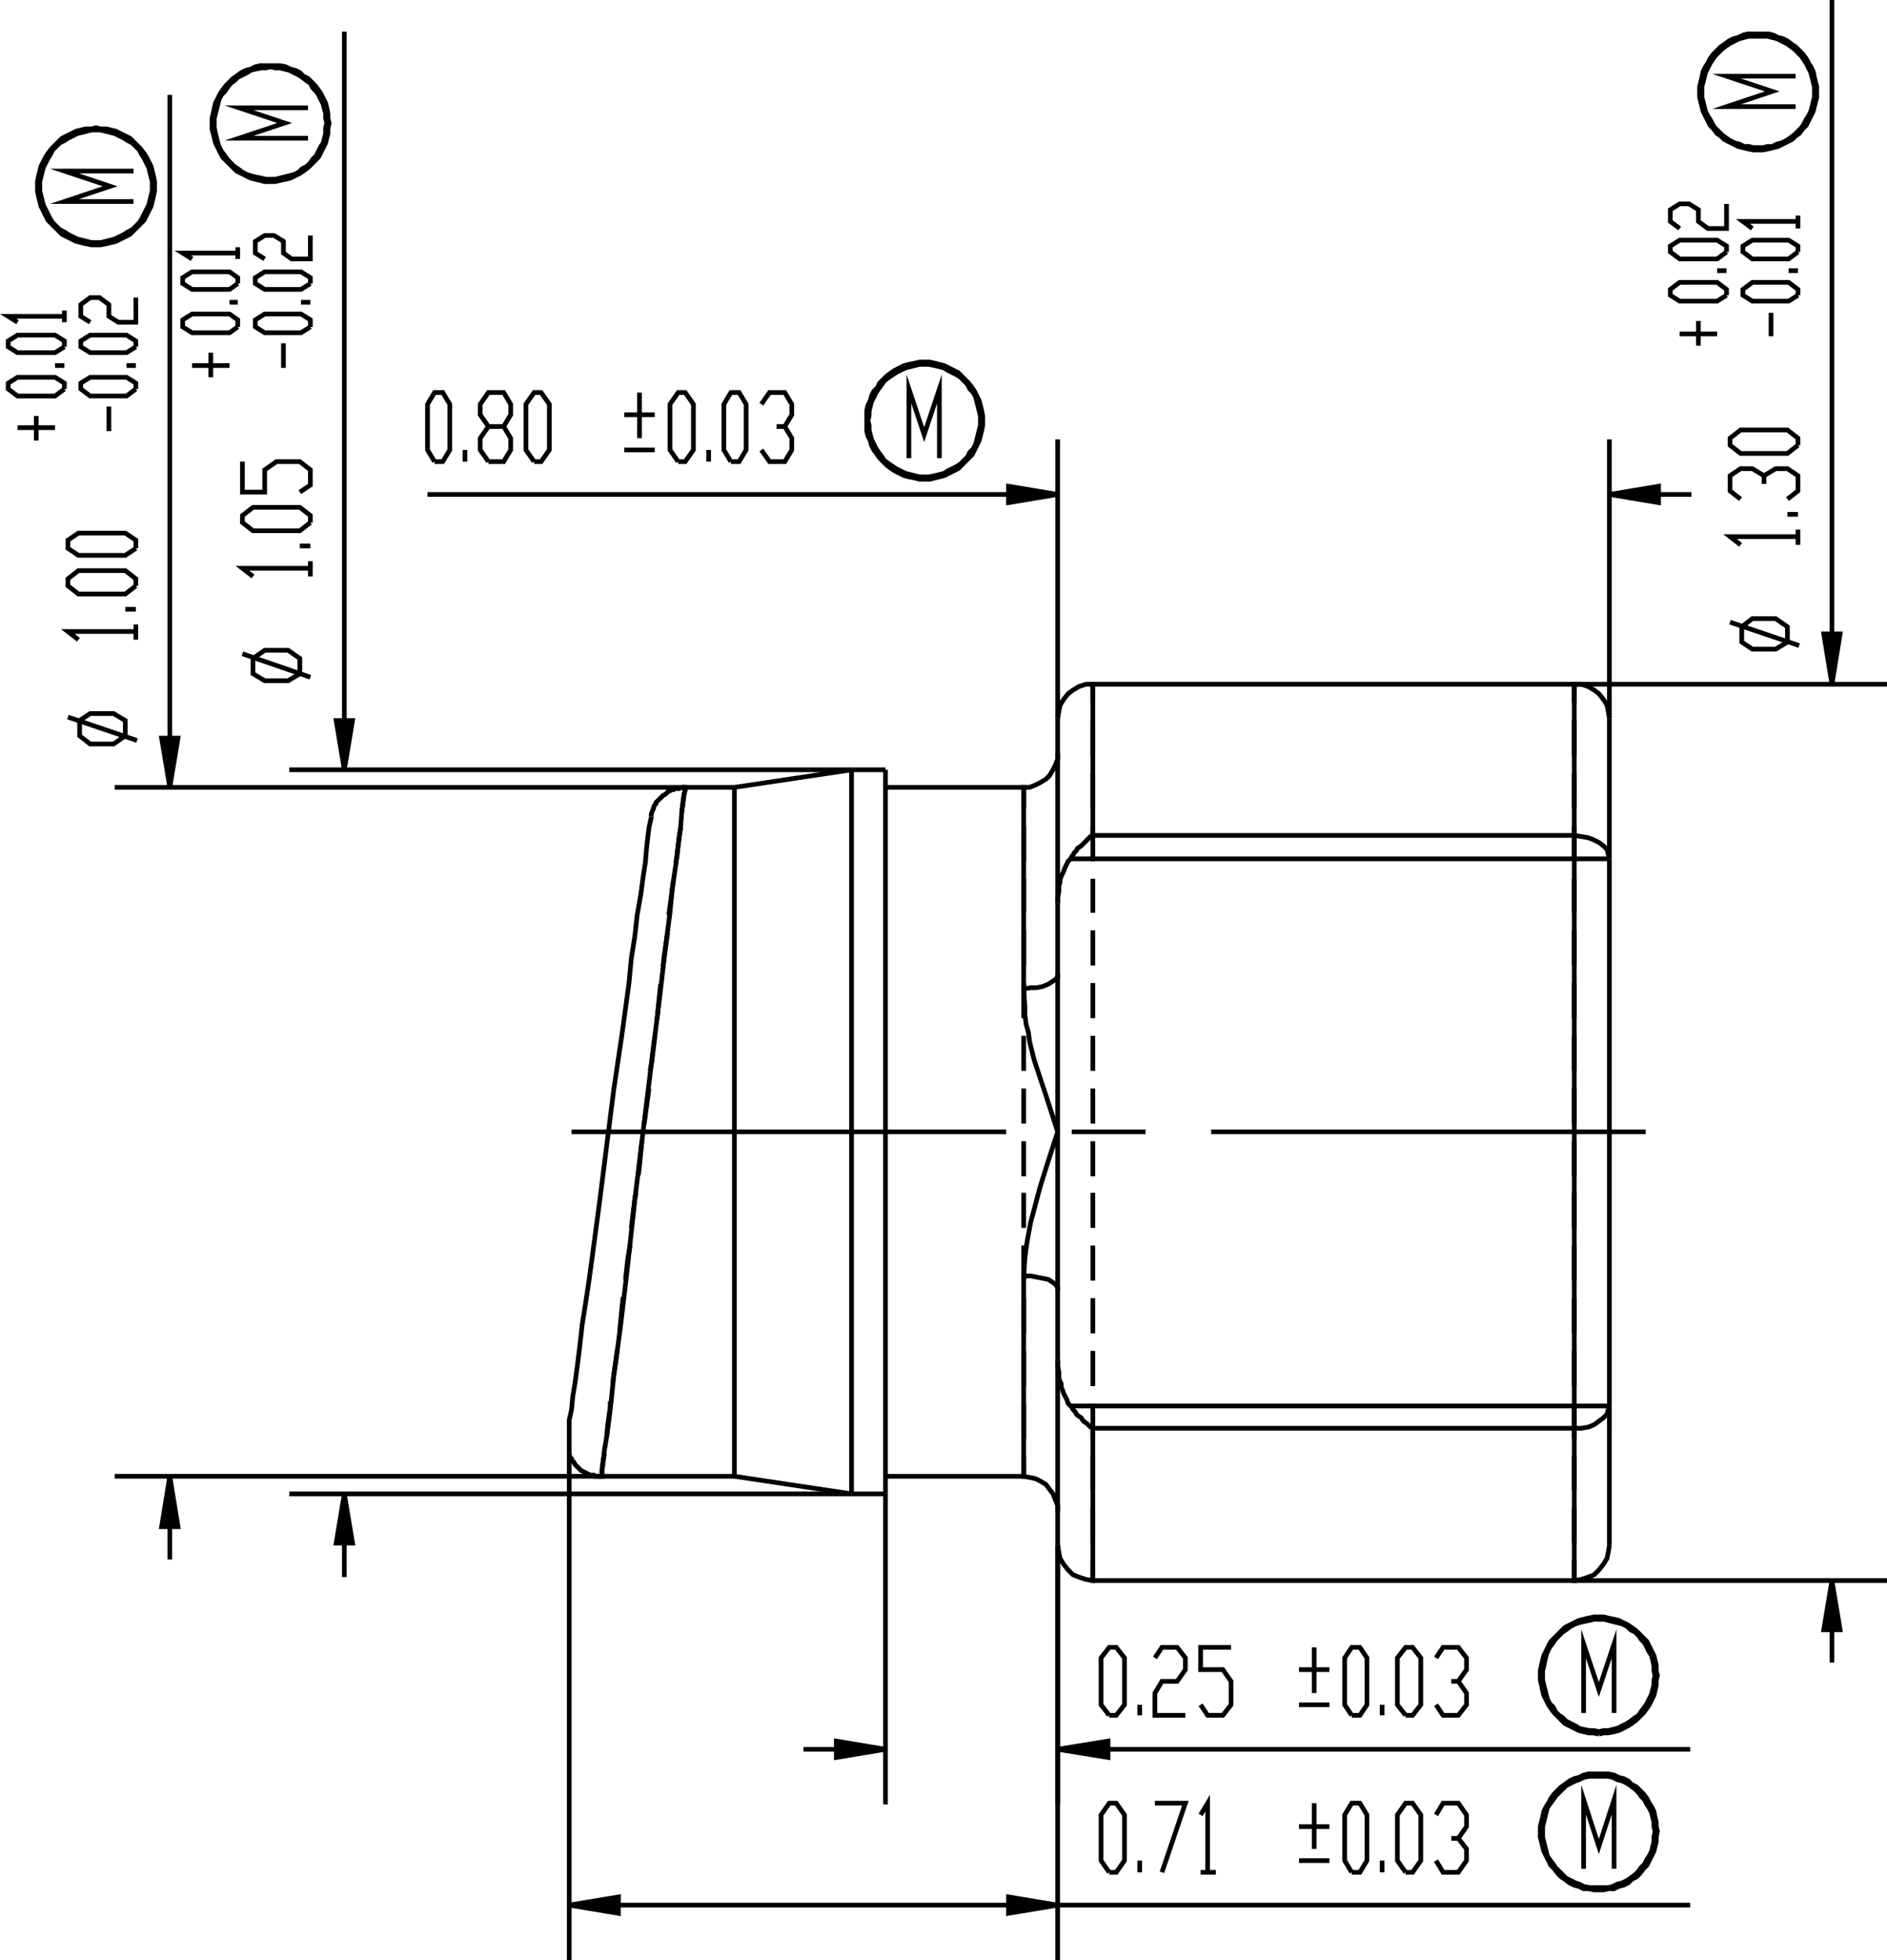 <svg xmlns="http://www.w3.org/2000/svg" width="257.756" height="267.68" xmlns:v="https://vecta.io/nano"><path d="M250.236 215.84l-1.12 6.72h2.24zm0-122.4l1.12-6.88h-2.24zm-105.76-25.92l-6.72-1.12v2.24zm75.36 0l6.72 1.12V66.4zm-172.8 37.6l1.12-6.72h-2.24zm0 98.88l-1.12 6.72h2.24zm-23.84-96.48l1.12-6.72h-2.24zm0 94.08l-1.12 6.88h2.24zm97.76 37.28l-6.72-1.12V240zm23.52 0l6.88 1.12v-2.24zm-66.72 21.28l6.72 1.12v-2.24zm66.72 0l-6.72-1.12v2.24z" fill-rule="evenodd"/><g fill="none" stroke="#000" stroke-width=".64" stroke-miterlimit="10"><path d="M250.236 215.84l-1.12 6.72h2.24l-1.12-6.72m0-122.4l1.12-6.88h-2.24l1.12 6.88m-105.76-25.92l-6.72-1.12v2.24l6.72-1.12m75.36 0l6.72 1.12V66.4l-6.72 1.12m-172.8 37.6l1.12-6.72h-2.24l1.12 6.72m0 98.88l-1.12 6.72h2.24l-1.12-6.72m-23.84-96.48l1.12-6.72h-2.24l1.12 6.72m0 94.08l-1.12 6.88h2.24l-1.12-6.88m97.76 37.28l-6.72-1.12V240l6.72-1.12m23.52 0l6.88 1.12v-2.24l-6.88 1.12m-66.72 21.28l6.72 1.12v-2.24l-6.72 1.12m66.72 0l-6.72-1.12v2.24l6.72-1.12m99.68-172.48l-1.6.96h-3.2l-1.44-.96V85.6l1.44-1.12h3.2l1.6 1.12v2.08"/><path d="M245.756 88.16l-9.44-3.2m9.28-11.68h-9.28l1.44 1.12m6.4-6.24l1.44-1.12v-2.08l-1.44-.96h-1.6l-1.6.96v1.12m0-1.12l-1.6-.96h-1.6l-1.44.96v2.08l1.44 1.12"/><path d="M245.596 60.8l-1.44 1.12h-6.4l-1.44-1.12v-.96l1.44-1.12h6.4l1.44 1.12v.96m0 13.6v-2.08m0-2.08h-1.44m-9.6-24.64h-5.12"/><path d="M231.996 47.2v-3.36m9.92 2.08v-3.2m-6.08-2.4l-1.28.8h-5.12l-1.28-.8v-.8l1.28-.96h5.12l1.28.96v.8m0-5.92l-1.28.96h-5.12l-1.28-.96v-.8l1.28-.8h5.12l1.28.8v.8m-6.4-3.2l-1.28-.96v-1.6l1.28-.8h1.28l1.28.8v1.6l1.28.96h2.56v-3.36m0 9.12h-1.28m11.04 3.36l-1.28.8h-4.96l-1.28-.8v-.8l1.28-.96h4.96l1.28.96v.8m0-5.92l-1.28.96h-4.96l-1.28-.96v-.8l1.28-.8h4.96l1.28.8v.8m0-4.16h-7.52l1.28.96m6.24 5.76h-1.28m1.28-5.76v-1.76m-.32-14.88h-9.44l6.24-2.08-6.24-2.08h9.44M59.356 63.04l-.96-1.6V55.2l.96-1.6h1.12l.96 1.6v6.24l-.96 1.6h-1.12m7.36 0h2.08l.96-1.6v-1.6l-.96-1.6h-2.08l-1.12-1.6V55.2l1.12-1.6h2.08l.96 1.6v1.44l-.96 1.6m-2.08 0l-1.12 1.6v1.6l1.12 1.6m6.24 0l-1.12-1.6V55.2l1.12-1.6h.96l1.12 1.6v6.24l-1.12 1.6h-.96m-9.44 0v-1.6m29.12 1.6l-1.12-1.6V55.2l1.12-1.6h.96l1.12 1.6v6.24l-1.12 1.6h-.96m7.2 0l-.96-1.6V55.2l.96-1.6h1.12l.96 1.6v6.24l-.96 1.6h-1.12m4.16-1.6l1.12 1.6h2.08l.96-1.6v-1.6l-.96-1.6h-1.12m1.12 0l.96-1.6V55.2l-.96-1.6h-2.08l-1.12 1.6m-18.72 6.24h4.16"/><path d="M87.356 59.84V53.6"/><path d="M85.276 56.64h4.16m7.36 6.4v-1.6m27.36 1.12v-9.44l2.08 6.24 2.08-6.24v9.44M40.956 92l-1.6.96h-3.2l-1.6-.96v-2.08l1.6-1.12h3.2l1.6 1.12V92"/><path d="M42.396 92.48l-9.28-3.2m9.28-11.68h-9.28l1.44 1.12m7.84-7.36l-1.44 1.12h-6.4l-1.44-1.12v-.96l1.44-1.12h6.4l1.44 1.12v.96m-1.44-4.16l1.44-.96v-2.08l-1.44-1.12h-3.2l-1.6 1.12v3.04h-3.04v-4.16"/><path d="M42.396 78.72v-2.08m0-2.08h-1.44m-9.6-24.64h-5.12"/><path d="M28.796 51.52v-3.36m9.92 2.08v-3.36m-6.24-2.24l-1.12.8h-5.12l-1.28-.8v-.96l1.28-.8h5.12l1.12.8v.96m0-5.92l-1.12.8h-5.12l-1.28-.8v-.8l1.28-.8h5.12l1.12.8v.8m0-4.16h-7.52l1.28.8m6.24 5.92h-1.12"/><path d="M32.476 35.36v-1.6m9.92 10.88l-1.28.8h-4.96l-1.28-.8v-.96l1.28-.8h4.96l1.28.8v.96m0-5.92l-1.28.8h-4.96l-1.28-.8v-.8l1.28-.8h4.96l1.28.8v.8m-6.24-3.36l-1.28-.8v-1.6l1.28-.8h1.28l1.28.8v1.6l1.12.8h2.56v-3.2m0 9.12h-1.28m.96-22.4h-9.44l6.24-2.08-6.24-2.08h9.44m-24.96 85.76l-1.6 1.12h-3.2l-1.44-1.12V98.4l1.44-.96h3.2l1.6.96v2.08"/><path d="M18.716 101.12l-9.44-3.2m9.28-11.68h-9.28l1.44 1.12m7.84-7.36l-1.44 1.12h-6.4L9.276 80v-.96l1.44-1.12h6.4l1.44 1.12V80m0-5.12l-1.44.96h-6.4l-1.44-.96v-1.12l1.44-.96h6.4l1.44.96v1.12"/><path d="M18.556 87.36v-2.08m0-2.08h-1.44m-9.6-24.8h-5.12"/><path d="M4.956 60.16V56.8m9.92 2.08v-3.36m-6.08-2.4l-1.28.96h-5.12l-1.28-.96v-.8l1.28-.8h5.12l1.28.8v.8m0-5.76l-1.28.8h-5.12l-1.28-.8v-.8l1.28-.8h5.12l1.28.8v.8m0-4.16h-7.68l1.28.8m6.4 5.92h-1.28"/><path d="M8.796 44v-1.6m9.76 10.72l-1.28.96h-4.96l-1.28-.96v-.8l1.28-.8h4.96l1.28.8v.8m0-5.76l-1.28.8h-4.96l-1.28-.8v-.8l1.28-.8h4.96l1.28.8v.8M12.316 44l-1.28-.8v-1.6l1.28-.96h1.28l1.28.96v1.6l1.28.8h2.4v-3.36m0 9.28h-1.28m.96-22.4h-9.44l6.24-2.08-6.24-2.08h9.44m133.28 210.88l-1.12-1.44v-6.4l1.12-1.44h.96l1.12 1.44v6.4l-1.12 1.44h-.96m6.24-7.84l.96-1.44h2.08l1.12 1.44v1.6l-1.12 1.6h-2.08l-.96 1.6v3.04h4.16m2.08-1.44l.96 1.44h2.08l1.12-1.44v-3.2l-1.12-1.6h-3.04v-3.04h4.16m-12.48 9.28v-1.44m28.96 1.44l-.96-1.44v-6.4l.96-1.44h1.12l.96 1.44v6.4l-.96 1.44h-1.12m7.36 0l-1.12-1.44v-6.4l1.12-1.44h.96l1.12 1.44v6.4l-1.12 1.44h-.96m4.16-1.44l.96 1.44h2.08l1.12-1.44v-1.6l-1.12-1.6h-.96m.96 0l1.12-1.6v-1.6l-1.12-1.44h-2.08l-.96 1.44m-18.72 6.4h4.16m-2.08-1.6v-6.24"/><path d="M177.436 228h4.16m7.2 6.24v-1.44m27.52 1.12v-9.44l2.08 6.24 2.08-6.24v9.44m-68.96 21.76l-1.12-1.6v-6.24l1.12-1.6h.96l1.12 1.6v6.24l-1.12 1.6h-.96m6.24-9.44h4.16l-3.2 9.44m6.24 0v-9.44l-.96 1.6m-8.32 7.84v-1.6m8.32 1.6h2.08m18.56 0l-.96-1.6v-6.24l.96-1.6h1.12l.96 1.6v6.24l-.96 1.6h-1.12m7.36 0l-1.12-1.6v-6.24l1.12-1.6h.96l1.12 1.6v6.24l-1.12 1.6h-.96m4.16-1.6l.96 1.6h2.08l1.12-1.6v-1.6l-1.12-1.44h-.96m.96 0l1.12-1.6v-1.6l-1.12-1.6h-2.08l-.96 1.6m-18.72 6.24h4.16m-2.08-1.6v-6.24"/><path d="M177.436 249.44h4.16m7.2 6.24v-1.6m27.52 1.12v-9.44l2.08 6.4 2.08-6.4v9.44m-5.44-39.36h42.72m-42.72-122.4h42.72m-7.52 122.4v11.2m0-133.6V0m-105.76 98.08V60"/><path d="M219.836 98.08V60m-75.36 7.52h-86.08m161.44 0h11.2m-114.72 37.6h-76.8m76.8 98.88h-76.8m7.52-98.88V4.32m0 199.68v11.36m46.56-107.84h-77.92"/><path d="M82.236 201.6h-66.56m7.52-94.08V12.96m0 188.64v11.36m97.76-8.96v42.4"/><path d="M144.476 211.04v35.36m-23.52-7.52h-11.2"/><path d="M144.476 238.88h86.4M77.756 198.4v69.28"/><path d="M144.476 211.04v56.64m-66.72-7.52h66.72"/><path d="M144.476 260.16h86.4m9.28-239.68h-.64l-.8-.16-1.28-.32-1.92-.96-.48-.48-.48-.32-.48-.64-.48-.48-.96-1.92-.48-1.92v-1.44l.32-1.28.16-.8.32-.64.32-.48.32-.64.48-.64.96-.96.48-.32.64-.48.64-.32.64-.16.64-.32.64-.16h2.88l.64.16.64.32.64.16.64.32.64.48.48.32.96.96.48.64.32.64.32.48.32.64.16.8.32 1.28v1.44l-.48 1.92-.96 1.92-.48.48-.48.64-.48.32-.48.48-1.92.96-1.28.32-.8.16h-.64m0-.32h-.64l-.64-.16h-.64l-.64-.32-.64-.16-.64-.32-.48-.32-.64-.48-.96-.96-.32-.48-.32-.64-.32-.48-.32-.64-.48-1.92v-1.44l.48-1.92.64-1.28.64-.96.96-.96.64-.48.48-.32 1.28-.64 1.28-.32h2.56l1.28.32 1.28.64.48.32.64.48.96.96.64.96.64 1.28.48 1.92v1.44l-.48 1.92-.32.64-.32.48-.32.64-.32.48-.96.96-.64.48-.48.32-.64.32-.64.16-.64.32h-.64l-.64.16h-.64m-113.92 45.28h-.64l-.64-.16-.8-.16-.64-.16-1.28-.64-.48-.32-.64-.48-.96-.96-.32-.48-.48-.64-.32-.64-.16-.64-.32-.64-.16-.64V56l.16-.64.32-.64.16-.64.32-.64.48-.48.32-.64.96-.96.64-.48.48-.32 1.28-.64.64-.16.8-.16.64-.16h1.44l1.92.48 1.92.96 1.44 1.44.48.64.32.48.64 1.28.32 1.28.16.8v1.28l-.16.8-.32 1.28-.96 1.92-1.92 1.92-1.92.96-1.92.48h-.8m0-.32h-.64l-1.92-.48-1.28-.64-.96-.64-.64-.48-.32-.48-.48-.64-.32-.48-.64-1.28-.32-1.28v-.64l-.16-.64.16-.64v-.64l.32-1.28.64-1.28.32-.48.48-.64.32-.48.64-.48.96-.64 1.28-.64 1.92-.48h1.28l.8.16 1.28.32.48.32 1.28.64.48.32.96.96.32.64.48.48.32.64.64 2.56v1.28l-.64 2.56-.32.64-.48.48-.32.64-.96.96-.48.32-1.28.64-.48.32-1.28.32-.8.16h-.64M36.956 24.8h-.8l-1.92-.48-1.92-.96-1.92-1.92-.96-1.92-.48-1.92v-1.44l.16-.64.16-.8.16-.64.64-1.28.32-.48.48-.64.96-.96.48-.32.64-.48.64-.32.64-.16.64-.32.64-.16h2.72l.8.16.64.32.64.16.64.32.48.48.64.32.96.96.48.64.32.48.64 1.28.16.64.16.8v.64l.16.64-.16.8v.64l-.32 1.28-.96 1.92-1.44 1.44-.64.48-.48.32-1.28.64-.64.16-.8.16-.64.16h-.64m0-.32h-.64l-.64-.16-.8-.16-.64-.16-.48-.16-.64-.32-.64-.48-.48-.32-.96-.96-.32-.48-.48-.64-.32-.64-.16-.48-.32-1.28-.16-.8v-1.28l.64-2.56.32-.64.48-.48.32-.48.48-.64.48-.32.48-.48 1.28-.64.48-.32.64-.16.8-.16h.64l.64-.16.64.16h.64l1.28.32 1.28.64.48.32.64.48.48.32.32.64.48.48.32.48.64 1.28.32 1.28v.64l.16.64-.16.64v.8l-.32 1.28-.32.48-.64 1.28-.48.48-.32.48-.48.48-.64.32-.48.48-.64.32-2.56.64h-.64m-23.84 8.96h-.64l-.8-.16-1.28-.32-1.92-.96-1.92-1.92-.96-1.92-.32-1.28-.16-.8V24.8l.16-.8.32-1.28.64-1.28.32-.48.48-.64 1.44-1.44 1.92-.96 1.28-.32h.8l.64-.16.64.16h.8l1.28.32 1.92.96 1.44 1.44.48.64.32.48.64 1.28.32 1.28.16.8v1.28l-.16.8-.32 1.28-.96 1.92-1.92 1.92-1.92.96-1.28.32-.8.16h-.64"/><path d="M13.116 33.12h-.64l-1.92-.48-1.28-.64-.48-.32-.64-.32-.96-.96-.32-.48-.96-1.92-.48-1.92V24.8l.48-1.92.64-1.28.32-.48.32-.64.96-.96.64-.32.48-.32 1.28-.64 1.92-.48h1.28l1.92.48 1.28.64.48.32.64.32.96.96.32.64.32.48.64 1.28.48 1.92v1.28l-.48 1.92-.96 1.92-.32.48-.96.96-.64.32-.48.32-1.28.64-1.92.48h-.64m205.28 203.68l-.8-.16h-.64l-1.28-.32-1.92-.96-1.44-1.44-.48-.64-.32-.48-.64-1.28-.16-.64-.16-.8-.16-.64v-1.28l.16-.8.32-1.28.96-1.92 1.92-1.92 1.92-.96 1.28-.32.8-.16h1.28l.64.16.8.16.64.16 1.28.64.48.32.64.48 1.44 1.44.96 1.92.32 1.28v.8l.16.64-.16.64v.64l-.16.8-.16.64-.64 1.28-.32.48-.48.64-.96.96-.64.48-.48.32-1.28.64-.64.16-.8.16h-.64l-.64.16m0-.32l-.64-.16h-.64l-.8-.16-.64-.16-.48-.32-1.28-.64-.48-.48-.48-.32-.48-.48-.32-.64-.48-.48-.32-.64-.64-2.56v-1.28l.16-.64.16-.8.16-.64.16-.48.32-.64.48-.64.32-.48.96-.96.48-.32.64-.48.64-.32.48-.16.64-.16.8-.16.64-.16h1.28l2.56.64.64.32.48.48.64.32.48.48.32.48.48.48.64 1.28.32.48.16.64.16.8v.64l.16.64-.16.64v.64l-.32 1.28-.64 1.28-.32.48-.48.64-.32.48-.48.32-.64.48-.48.32-1.28.64-1.28.32h-.64l-.64.16m0 21.6h-.64l-.8-.16h-.64l-.64-.32-.64-.16-.64-.32-.64-.48-.48-.32-.48-.48-.48-.64-.48-.48-.96-1.92-.48-1.92v-1.44l.32-1.28.16-.8.32-.64.32-.48.32-.64.48-.64.96-.96.48-.32.64-.48.64-.32.64-.16.64-.32.64-.16h2.72l.8.16.64.32.64.16.64.32.48.48.64.32.96.96.48.64.32.64.32.48.32.64.16.8.16.64v.64l.16.64-.16.8v.64l-.32 1.28-.96 1.92-.48.48-.48.64-.48.48-.64.32-.48.48-.64.32-.64.16-.64.32h-.8l-.64.16h-.64"/><path d="M218.396 257.76h-1.28l-.8-.16-.64-.32-.48-.16-1.28-.64-1.44-1.44-.32-.48-.48-.64-.32-.48-.64-2.56v-1.44l.64-2.56.32-.48.48-.64.32-.48 1.44-1.44 1.28-.64.48-.16.64-.32.8-.16h2.56l.64.16.64.32.64.16.64.32.48.32.64.48.48.48.32.48.48.48.32.64.32.48.32.64.32 1.28v.64l.16.64-.16.8v.64l-.32 1.28-.32.64-.32.48-.32.64-.48.48-.32.48-.48.48-.64.48-.48.32-.64.32-.64.16-.64.32-.64.16h-1.28"/><path d="M78.396 154.56h58.72m9.6 0h9.44m9.6 0h58.72m-130.88-47.04v.32l-.16.64-.16 1.12-.16 1.44-.16 2.08-.32 2.24-.32 2.72-.48 3.2-.32 3.36-.48 3.68-.48 4-.48 4.16-1.12 8.96-1.12 9.12-1.12 9.28-.96 8.8-.48 4.16-.48 4-.48 3.68-.48 3.36-.32 3.2-.32 2.72-.32 2.4-.32 1.92-.16 1.6-.16 1.12v.8m67.04-6.56v20.8m0-122.4v20.64m-9.44 20.96v-27.52m0 94.08v-27.36m75.2-60.16V93.44m0 122.4v-20.8" stroke-linecap="square" stroke-linejoin="bevel"/><path d="M149.276 93.44h-.96l-.96.32-.8.48-.64.48-.64.8-.48.8-.16.8-.16.96m0 112.96l.16.96.16.8.48.8.64.8.64.64.8.32.96.32.96.16m-71.52-17.44v.32l.16.32.16.16v.16l.32.32.16.32.8.8 1.28.64h.48l.16.16h.96m11.36-94.08h-.48l-.32.16h-.64l-.16.16h-.32l-.16.16h-.16l-.48.48-.32.16-.96.96v.16l-.16.16-.16.32v.16l-.16.32-.16.48v.32m50.88-4h.8l.8-.32.64-.32.8-.48.48-.48.48-.8.32-.64.32-.8v-.8m0 103.52v-.8l-.64-1.6-.96-1.28-.8-.48-.64-.32-1.6-.32m80-103.52l-.16-.96-.16-.8-.48-.8-.64-.8-.64-.48-.8-.48-.96-.32h-.96m0 122.4l.96-.16.96-.32.8-.32.64-.64.64-.8.48-.8.16-.8.16-.96m-73.6-19.04l-.32-.32-.16-.48-.48-.96-.16-.48-.16-.32v-.48l-.16-.32-.16-.48v-.8l-.16-.8v-.8m4.8 9.28l-.32-.16-.48-.48-.48-.32-.32-.48-.48-.32-.16-.16-.16-.32-.32-.32-.16-.32-.16-.16m0-74.72l.16-.32.16-.16.16-.32.32-.32.16-.32.48-.32 1.28-1.28.32-.16m-4.8 9.28v-.8l.16-.8v-.8l.16-.48v-.32l.16-.48.32-.64.16-.48.48-.96.32-.32"/><path d="M144.476 185.76v25.28m0-112.96h0v25.28m-4.64 50.88l.16-2.4.16-1.28.16-1.12.48-2.56 1.28-4.8.8-2.56 1.6-4.96m0 0l-1.6-4.96-1.6-4.8-.64-2.56-.16-1.28-.32-1.12-.16-1.28v-1.12l-.16-2.4"/><path d="M88.956 111.52v.16l-.16.64-.16.8-.16 1.28-.16 1.44-.16 1.92-.32 2.08-.32 2.4-.48 2.72-.32 2.88-.48 3.04-.32 3.36-.96 7.04-1.12 7.52-1.92 15.2-.96 7.2-.48 3.52-.48 3.2-.48 3.04-.32 2.88-.32 2.56-.32 2.4-.32 1.92-.16 1.76-.32 1.44v1.12m0 0h0v3.36m66.72-22.24v-.32l-.32-.48-.96-.64-2.4-.48h-.96m0-39.2l.96-.16h.8l.8-.16.8-.32.96-.64.32-.32v-.48m70.56-18.88l1.92.32.8.32.64.32.64.48.48.48.32 1.28m0 74.72l-.16.48-.16.64-.48.48-1.28.96-.8.32-.96.16h-.96m4.8-77.76v-19.2m0 112.96h0V192m-98.88-86.88h-4.64m0 98.88h4.64m-4.64-98.88l-16 2.4m0 94.08l16 2.4m23.52-96.48h-18.88m0 94.08h18.88m-39.52-94.08h-6.72m-11.36 94.08h18.08"/><path d="M149.276 215.84h65.76m0-122.4h-65.76m-32.96 61.12V204m0-98.88v49.44m4.64 49.44v-98.88m-20.64 49.44v47.04m0-94.08v47.04m45.92-37.28h68.8"/><path d="M215.036 117.28V192m0 0h-68.8m-1.76-6.24v-9.6m0 0v-21.6"/><path d="M144.476 154.56v-21.6m0 0v-9.6m70.56 71.68h-65.76m65.76 0V192m-65.76-77.92h65.76m0 3.2v-3.2m0 3.2h4.8m0 74.72h-4.8"/><path d="M219.836 117.28V192m-70.56 23.84v-2.72m0-2.4v-4.8m0-2.4v-4.64m0-2.4v-4.8m0-2.4v-4.8m0-2.4v-4.8m0-2.4v-4.8m0-2.4v-4.8m0-2.24v-4.8m0-2.4v-4.8m0-2.4v-4.8m0-2.4v-4.8m0-2.4v-4.8m0-2.4V120m0-2.4v-4.8m0-2.4v-4.8m0-2.4v-4.8m0-2.4v-2.56m-9.44 14.08v2.88m0 2.4v4.8m0 2.4v4.64m0 2.4v4.8m0 2.4v4.8m0 2.4v4.8m0 2.4v4.8m0 2.4v4.8m0 2.24v4.8m0 2.4v4.8m0 2.4v4.8m0 2.4v4.8m0 2.4v4.8m0 2.4v2.72m-57.6 0v-.16m0 0v-.8m0 0l.16-1.28m0 0l.16-.8m.32-2.4l.16-1.76m0 0l.32-2.24m0 0v-.8m.32-2.4l.32-2.24m0 0l.32-2.4m.32-2.4l.32-3.36m0 0l.16-1.44m.32-2.4l.32-2.88m0 0l.32-1.76m.16-2.4l.48-4m0 0l.16-.8m.32-2.4l.16-1.28m0 0l.32-3.36m.32-2.4l.48-3.52m0 0l.16-1.28m.16-2.4l.16-.8m0 0l.48-3.84m.32-2.4l.16-1.76m0 0l.32-3.04m.32-2.4l.16-1.44m0 0l.48-3.2m.16-2.4l.32-2.4m0 0l.32-2.4m.32-2.4l.16-.8m0 0l.32-2.88m0 0l.16-.96m.16-2.4l.16-.8m0 0l.16-1.44m0 0l.16-.64m0 0v-.32m121.44-14.08V96m0 2.4v4.8m0 2.4v4.8m0 2.4v4.8m0 2.4v4.64m0 2.4v4.8m0 2.4v4.8m0 2.4v4.8m0 2.4v4.8m0 2.4v4.8m0 2.24v4.8m0 2.4v4.8m0 2.4v4.8m0 2.4v4.8m0 2.4v4.8m0 2.4v4.64m0 2.4v4.8m0 2.4v2.72"/></g></svg>